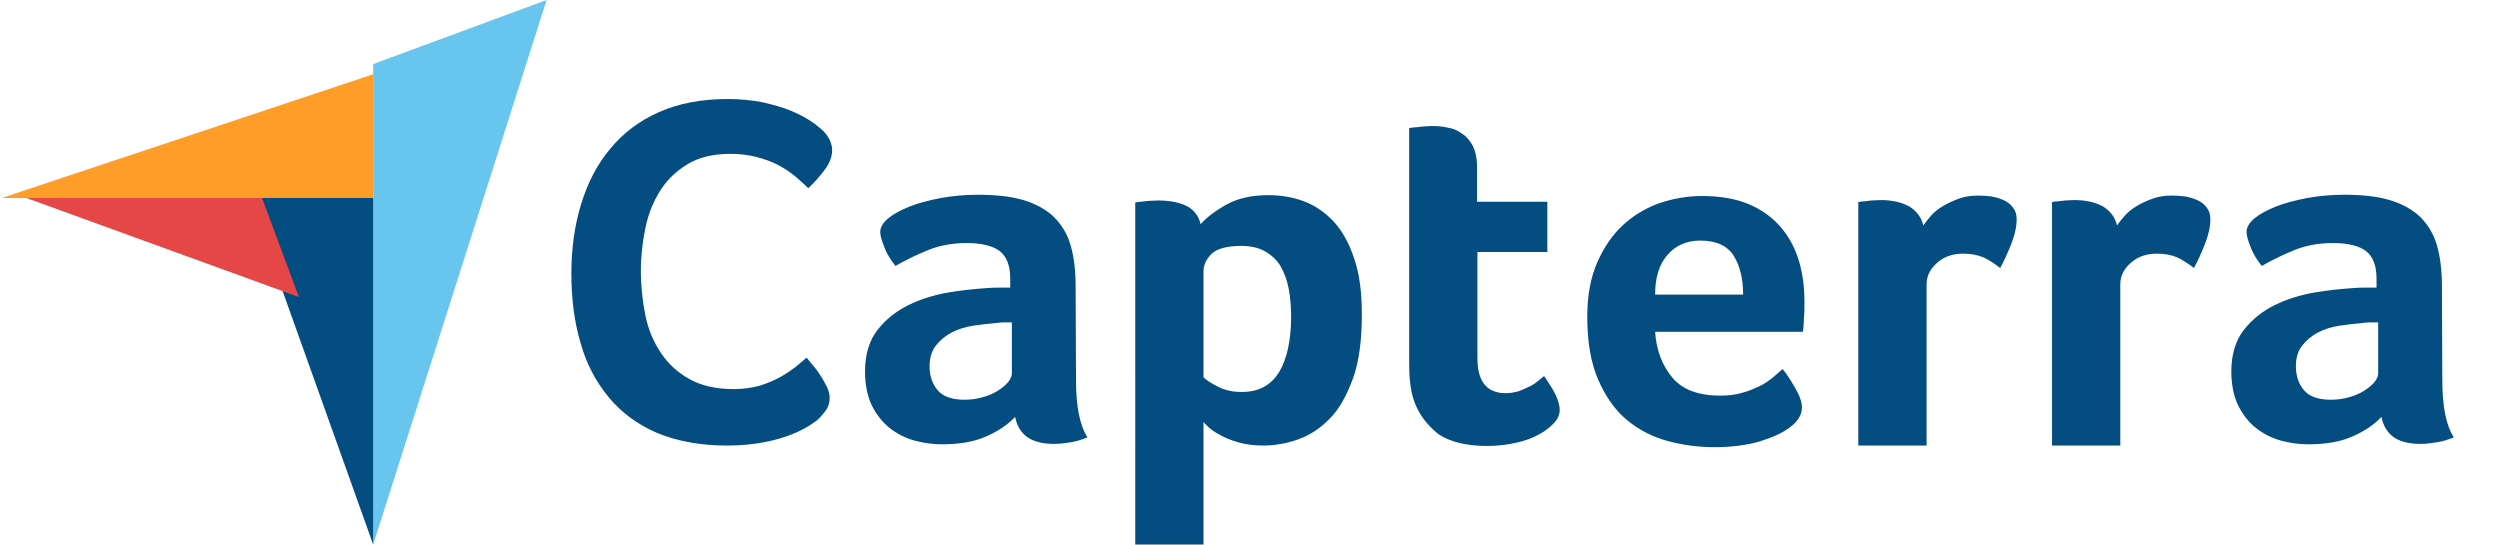 <svg xmlns="http://www.w3.org/2000/svg" width="101" height="22" viewBox="0 0 101 22">
    <g fill="none">
        <path fill="#FF9D28" d="M0 8L9.339 8 15.01 8 15.01 3z" transform="translate(.067)"/>
        <path fill="#68C5ED" d="M15.01 2.588L15.01 22 22.015 0z" transform="translate(.067)"/>
        <path fill="#044D80" d="M15.01 8L10.007 8 15.01 22 15.01 8z" transform="translate(.067)"/>
        <path fill="#E54747" d="M1.001 8L12.008 12 10.52 8z" transform="translate(.067)"/>
        <path fill="#044D80" d="M33.036 16.893c-.083.082-.216.181-.4.297-.182.116-.431.248-.73.364-.3.115-.665.231-1.114.314-.432.082-.93.132-1.495.132-1.08 0-2.027-.182-2.825-.512-.797-.348-1.445-.827-1.96-1.455-.516-.628-.898-1.355-1.13-2.198-.25-.843-.366-1.785-.366-2.794 0-1.008.133-1.95.399-2.81.266-.86.648-1.603 1.18-2.231.515-.628 1.18-1.124 1.96-1.471C27.336 4.182 28.267 4 29.33 4c.515 0 .997.05 1.413.132.415.1.797.199 1.113.33.316.133.581.265.78.398.217.132.366.264.466.347.116.099.233.231.316.38.083.149.133.314.133.48 0 .264-.1.528-.3.793-.199.264-.415.512-.664.743-.166-.165-.349-.33-.548-.496-.2-.165-.432-.314-.682-.446-.249-.132-.531-.231-.847-.314-.316-.083-.665-.132-1.064-.132-.68 0-1.262.132-1.728.413-.465.281-.83.628-1.113 1.074-.282.447-.482.943-.598 1.505-.116.562-.183 1.14-.183 1.735 0 .628.067 1.223.183 1.802.116.578.332 1.074.631 1.52.3.447.682.794 1.163 1.058.482.265 1.064.397 1.778.397.383 0 .715-.05 1.03-.132.316-.1.599-.215.831-.347.25-.133.45-.281.632-.414.183-.148.332-.28.448-.38.084.1.167.215.283.347.116.133.216.281.3.414.099.148.165.297.248.446.067.149.1.28.1.397 0 .181-.033.314-.1.446-.066.116-.182.248-.315.397zm10.368-1.538c0 1.058.15 1.835.465 2.314-.249.1-.465.166-.68.199-.217.033-.433.066-.665.066-.482 0-.848-.1-1.097-.281-.25-.182-.416-.463-.482-.81-.3.314-.681.578-1.18.793-.482.215-1.08.314-1.778.314-.365 0-.73-.05-1.096-.148-.366-.1-.698-.265-.997-.496-.3-.232-.532-.53-.732-.91-.182-.38-.282-.842-.282-1.388 0-.677.166-1.24.498-1.67.333-.429.748-.76 1.247-1.007.498-.248 1.047-.414 1.611-.513.582-.099 1.114-.149 1.596-.182.166-.016.315-.016.482-.016h.432v-.364c0-.512-.133-.876-.416-1.107-.282-.215-.731-.33-1.346-.33-.581 0-1.096.098-1.545.28-.449.182-.897.397-1.33.645-.182-.232-.348-.48-.448-.76-.116-.282-.166-.48-.166-.612 0-.182.1-.364.316-.546.216-.181.498-.33.864-.479.365-.149.78-.248 1.262-.347.466-.083.964-.132 1.496-.132.731 0 1.346.066 1.844.215.499.148.914.38 1.23.677.316.314.548.695.681 1.157.133.463.2 1.009.2 1.62l.016 3.818zm-2.592-2.33h-.282c-.1 0-.183 0-.283.016-.332.033-.665.066-.997.116-.332.05-.631.149-.88.281-.25.132-.466.314-.632.529-.166.215-.25.496-.25.826 0 .38.1.695.316.96.216.264.582.396 1.097.396.25 0 .499-.033.731-.1.233-.066.432-.148.615-.264.183-.116.316-.231.415-.347.1-.132.15-.248.15-.347v-2.066zm7.627-3.967c.216-.248.548-.513 1.013-.777.466-.264 1.03-.397 1.729-.397.498 0 .98.083 1.429.248.448.166.847.447 1.196.81.349.38.631.876.83 1.488.217.611.316 1.372.316 2.28 0 1.042-.116 1.918-.365 2.596-.25.677-.548 1.223-.93 1.603-.383.397-.815.678-1.28.843-.465.165-.947.248-1.412.248-.383 0-.732-.05-1.014-.132-.282-.083-.532-.182-.731-.298-.2-.099-.35-.215-.465-.314-.1-.099-.183-.182-.2-.215V22h-2.758V8.182c.066-.017.15-.033.25-.033.082-.017.182-.017.282-.033.116 0 .232-.017.382-.017.448 0 .83.066 1.146.215.3.149.499.397.582.744zm3.655 3.719c0-.397-.033-.777-.1-1.124-.066-.347-.182-.645-.332-.91-.15-.247-.365-.445-.631-.594-.266-.149-.582-.215-.964-.215-.565 0-.963.116-1.18.314-.215.215-.332.446-.332.71v4.282c.1.115.3.231.582.38s.598.215.964.215c.68 0 1.18-.265 1.512-.81.315-.53.481-1.273.481-2.248zm4.985 3.47c-.1-.264-.15-.545-.182-.842-.034-.298-.034-.595-.034-.893V5.174c.1-.017.2-.034.3-.034.1-.016.199-.016.299-.033.1 0 .216-.016.315-.016.216 0 .432.016.648.066.216.033.416.116.582.248.183.116.316.281.432.496.1.215.166.48.166.81v1.438h2.841v2.033h-2.824v4.297c0 .942.382 1.405 1.146 1.405.183 0 .366-.033.532-.082.166-.066.316-.133.449-.199.132-.066.249-.148.348-.231.1-.083.167-.149.217-.182.199.298.365.546.465.76.1.215.166.414.166.612 0 .182-.067.347-.216.512-.15.166-.349.331-.598.463-.25.149-.565.265-.93.347-.366.083-.765.133-1.197.133-.831 0-1.496-.166-1.96-.48-.433-.347-.765-.76-.965-1.29zm12.346-.264c.333 0 .632-.033.898-.115.249-.066.481-.166.697-.265.2-.099.383-.231.532-.347.15-.132.283-.248.399-.347.166.198.332.463.515.777s.266.578.266.777c0 .297-.166.562-.499.81-.282.215-.68.396-1.213.562-.515.148-1.13.231-1.827.231-.632 0-1.263-.083-1.878-.248-.615-.165-1.163-.446-1.645-.843-.482-.396-.864-.942-1.163-1.62-.3-.677-.449-1.537-.449-2.562 0-.843.133-1.57.399-2.181.266-.612.615-1.124 1.047-1.521.432-.397.93-.694 1.495-.893.549-.181 1.114-.28 1.695-.28.748 0 1.396.115 1.928.346.531.232.947.546 1.28.943.331.396.564.843.714 1.355.15.512.216 1.041.216 1.603v.281c0 .116 0 .215-.017.347 0 .116-.017.232-.017.347 0 .116-.016.199-.033.265H66.8c.05.744.282 1.355.698 1.851.399.48 1.047.727 1.927.727zm.93-4.082c0-.645-.132-1.174-.381-1.57-.25-.397-.698-.612-1.346-.612-.565 0-.997.198-1.33.579-.332.38-.498.909-.498 1.603h3.556zm7.279-2.794c.083-.115.183-.247.315-.396.133-.149.3-.281.499-.397.2-.116.415-.215.648-.297.233-.083.482-.116.764-.116.166 0 .333.016.515.033.183.033.35.083.499.149.15.066.282.165.382.297.1.132.15.281.15.463 0 .297-.067.628-.216 1.008-.15.38-.3.711-.449.975-.233-.181-.465-.33-.681-.43-.233-.098-.499-.148-.814-.148-.416 0-.765.116-1.047.364-.283.248-.432.528-.432.876V18h-2.759V8.165c.067-.016.15-.033.25-.033.083-.016.182-.016.282-.033.1 0 .233-.016.382-.016.432 0 .814.082 1.13.248.3.181.499.43.582.776zm7.826 0c.083-.115.183-.247.316-.396.133-.149.299-.281.498-.397.2-.116.416-.215.648-.297.233-.083.482-.116.765-.116.166 0 .332.016.515.033.182.033.349.083.498.149.15.066.283.165.382.297.1.132.15.281.15.463 0 .297-.067.628-.216 1.008-.15.38-.3.711-.449.975-.232-.181-.465-.33-.681-.43-.233-.098-.499-.148-.814-.148-.416 0-.765.116-1.047.364-.283.248-.432.528-.432.876V18h-2.758V8.165c.066-.016.15-.033.249-.033.083-.016.183-.016.282-.033.1 0 .233-.016.383-.016.432 0 .814.082 1.13.248.299.181.498.43.581.776zm13.143 6.248c0 1.058.15 1.835.466 2.314-.25.1-.466.166-.682.199-.216.033-.432.066-.664.066-.482 0-.848-.1-1.097-.281-.25-.182-.415-.463-.482-.81-.299.314-.681.578-1.18.793-.481.215-1.08.314-1.777.314-.366 0-.732-.05-1.097-.148-.366-.1-.698-.265-.997-.496-.3-.232-.532-.53-.731-.91-.183-.38-.283-.842-.283-1.388 0-.677.166-1.24.499-1.67.332-.429.748-.76 1.246-1.007.499-.248 1.047-.414 1.612-.513.581-.099 1.113-.149 1.595-.182.166-.016.316-.016.482-.016h.432v-.364c0-.512-.133-.876-.416-1.107-.282-.215-.73-.33-1.345-.33-.582 0-1.097.098-1.546.28-.448.182-.897.397-1.33.645-.182-.232-.348-.48-.448-.76-.116-.282-.166-.48-.166-.612 0-.182.1-.364.316-.546.216-.181.498-.33.864-.479.365-.149.78-.248 1.263-.347.465-.083.963-.132 1.495-.132.731 0 1.346.066 1.845.215.498.148.914.38 1.23.677.315.314.548.695.68 1.157.133.463.2 1.009.2 1.62l.016 3.818zm-2.592-2.33h-.282c-.1 0-.183 0-.283.016-.332.033-.664.066-.997.116-.332.05-.631.149-.88.281-.25.132-.465.314-.632.529-.166.215-.249.496-.249.826 0 .38.1.695.316.96.216.264.581.396 1.096.396.25 0 .499-.033.732-.1.232-.066.432-.148.614-.264.183-.116.316-.231.416-.347.1-.132.15-.248.15-.347v-2.066z" transform="translate(.067)"/>
    </g>
</svg>
